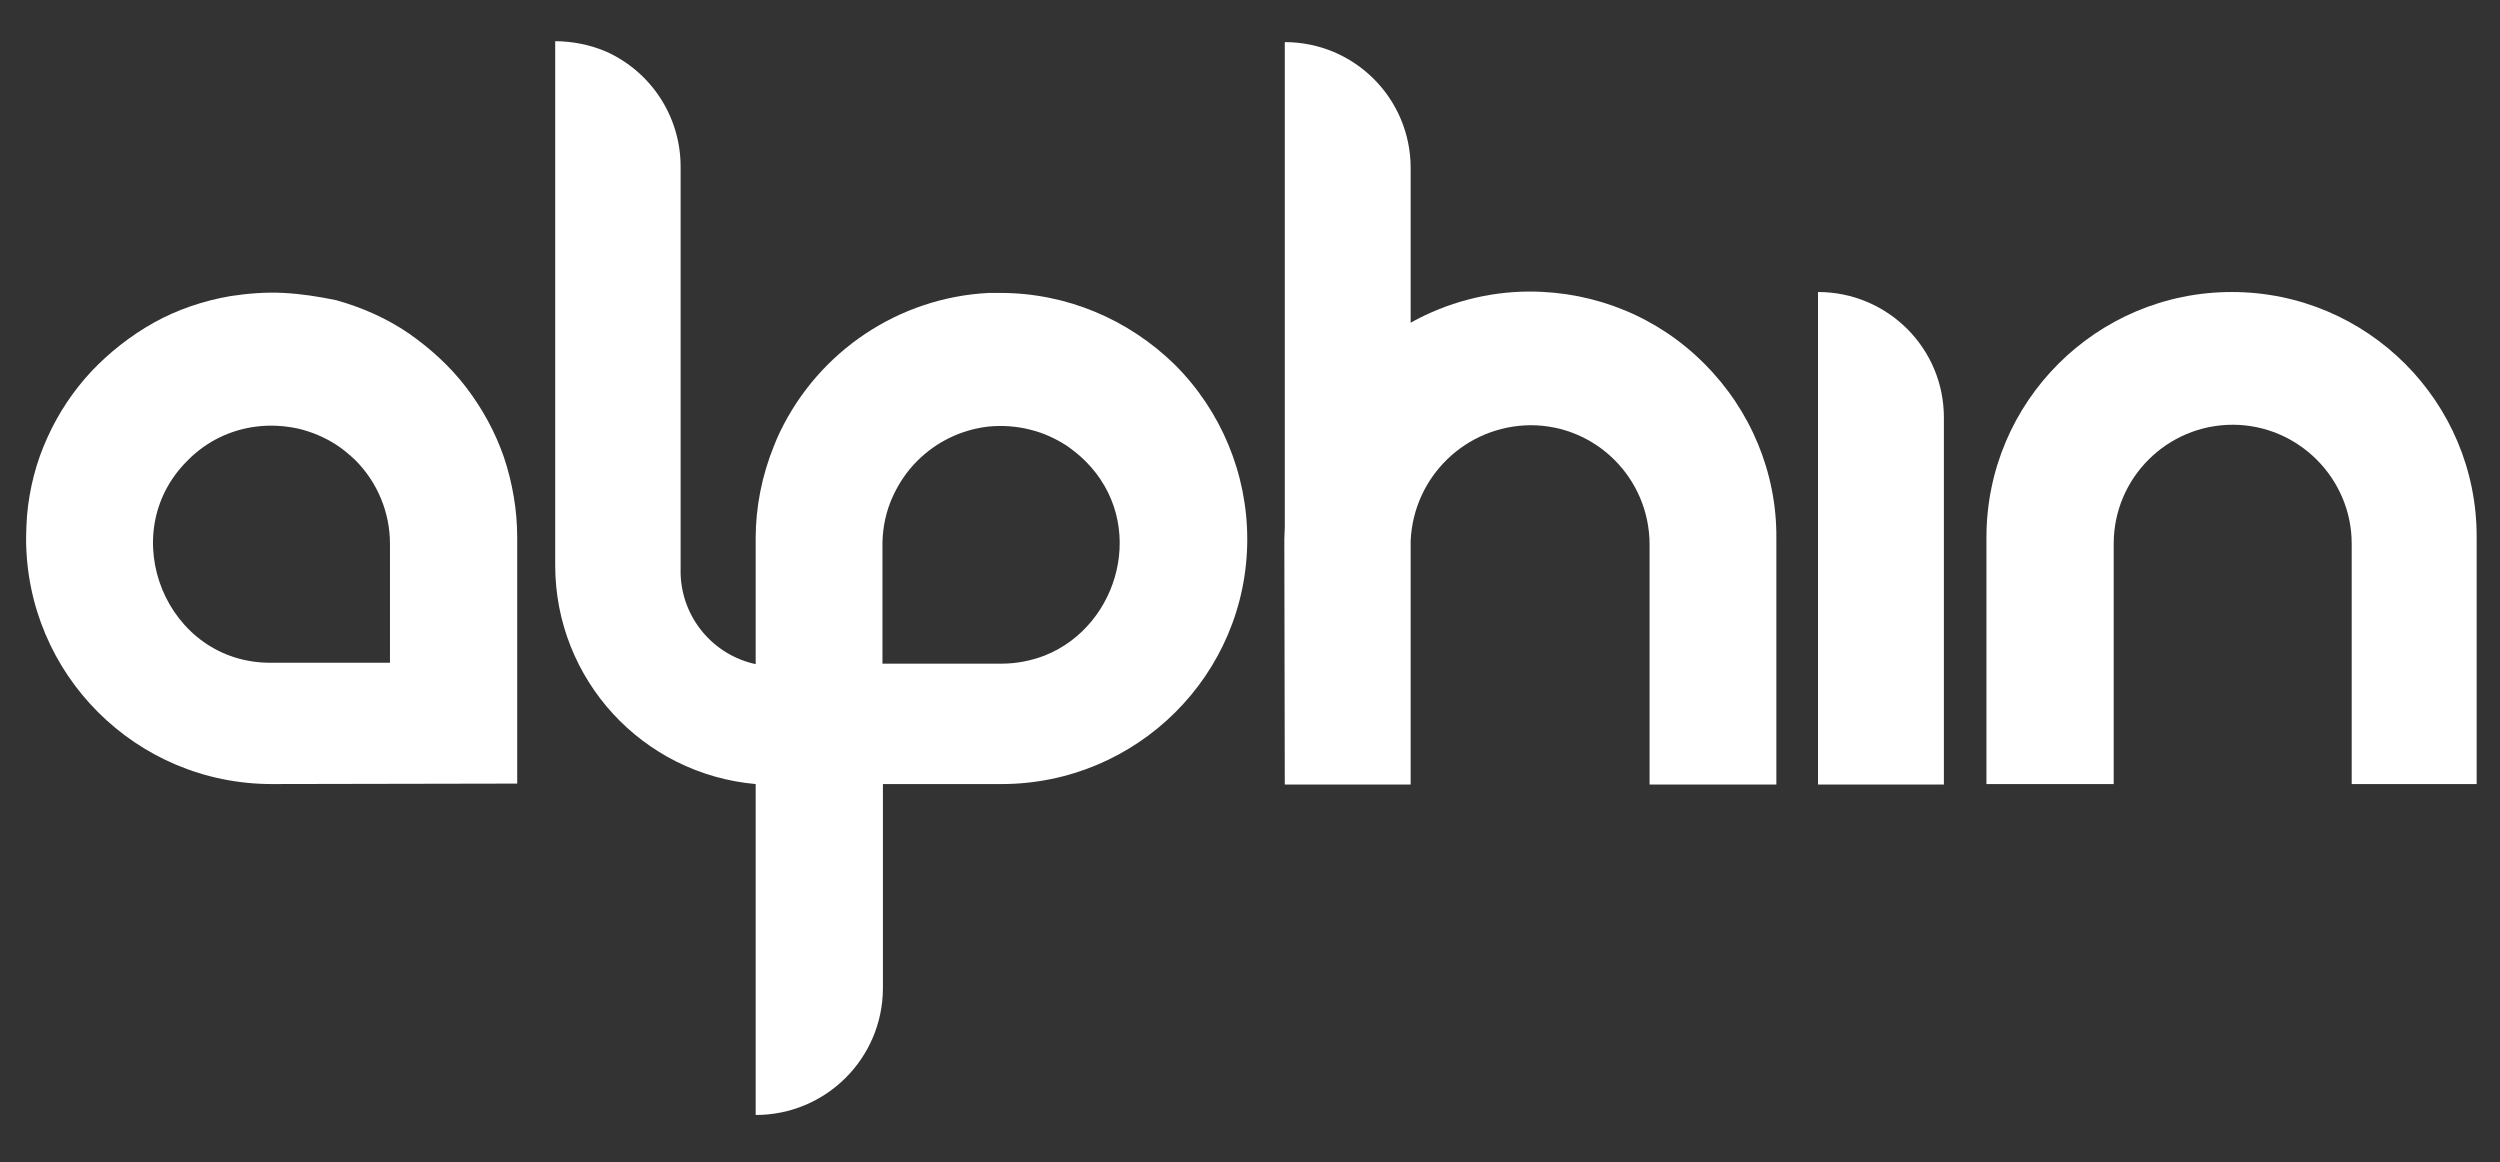 <?xml version="1.0" encoding="utf-8"?>
<!-- Generator: Adobe Illustrator 25.2.0, SVG Export Plug-In . SVG Version: 6.00 Build 0)  -->
<svg version="1.1" id="Layer_1" xmlns="http://www.w3.org/2000/svg" xmlns:xlink="http://www.w3.org/1999/xlink" x="0px" y="0px"
	 viewBox="0 0 546.2 253.9" style="enable-background:new 0 0 546.2 253.9;" xml:space="preserve">
<rect x="0" y="0" width="546.2" height="253.9" fill="#333333" stroke="none"/>
<style type="text/css">
	.st0{fill:#FFFFFF;}
</style>
<g>
	<path class="st0" d="M62,64c-3.9-0.2-7.8,0.1-11.7,0.7c-5.8,1-11.5,2.9-16.7,5.8C28.6,73.3,24,76.9,20,81.1
		c-4,4.3-7.2,9.1-9.6,14.4c-2.5,5.4-4,11.3-4.5,17.2c-0.1,1.6-0.2,3.3-0.2,4.9c0,29.7,24,53.7,53.7,53.7l53.6-0.1c0,0,0-53.7,0-53.7
		c0-6-1-11.9-2.9-17.6c-1.9-5.5-4.7-10.6-8.2-15.2c-3.5-4.6-7.8-8.5-12.5-11.8c-4.8-3.3-10.2-5.7-15.9-7.3
		C69.7,64.8,65.8,64.2,62,64z M41,100.6c4-4.1,9.3-6.7,15-7.4c3.1-0.4,6.3-0.2,9.4,0.5c2.8,0.7,5.4,1.8,7.8,3.3c1.6,1,3,2.2,4.4,3.5
		c4.9,4.9,7.6,11.5,7.6,18.3v26H59.3C36.3,145,24.8,116.6,41,100.6z"/>
	<path class="st0" d="M334.2,63.7c-9.1,0-18.1,2.4-26,6.8V36.7c0-15.2-12.3-27.5-27.5-27.5v106c0,0.9-0.1,1.7-0.1,2.6l0.1,53.6h27.5
		v-53.2c0.6-14.1,12.1-25.2,26.2-25.3c14.4,0,26,11.7,26,26.1v52.4h27.7v-53.9c0.1-14.2-5.6-27.9-15.7-38
		C362.3,69.3,348.6,63.7,334.2,63.7z"/>
	<path class="st0" d="M487.6,63.8c-29.6,0-53.6,24-53.6,53.6v53.9h27.8v-52.5c0-14.4,11.7-26,26-26s26,11.7,26,26v52.5h27.3v-53.9
		C541.2,87.8,517.2,63.8,487.6,63.8z"/>
	<path class="st0" d="M397.2,63.8v107.6h27.5v-80C424.8,76.1,412.4,63.8,397.2,63.8z"/>
	<path class="st0" d="M218.6,64H216c-19.6,1-37.1,12.7-45.6,30.4c-0.5,1-0.9,2-1.3,3c-2.6,6.4-4,13.3-4,20.2v27.5
		c-9.3-2-16.1-10.1-16.4-19.7v-89c0-10.8-6.3-20.6-16.2-25.1c-3.5-1.5-7.4-2.3-11.2-2.3v114.5c0,24.9,19,45.6,43.8,47.8v72.3
		c15.3,0,27.7-12.3,27.8-27.6c0,0,0-0.1,0-0.1v-44.6h25.9c29.6,0,53.7-23.9,53.7-53.5c0-14.3-5.7-28-15.8-38.1
		C246.5,69.7,232.9,64,218.6,64z M228.3,143.2c-3.1,1.2-6.3,1.8-9.6,1.8h-25.9v-26.6c0.1-3.4,0.8-6.7,2.2-9.8
		c1.3-2.9,3.1-5.6,5.4-7.9c4.2-4.2,9.6-6.8,15.5-7.5c3.1-0.3,6.2-0.1,9.3,0.7c2.8,0.7,5.4,1.9,7.9,3.5c1.4,1,2.8,2.1,4,3.3
		C250.8,114.3,244.6,136.7,228.3,143.2z"/>
</g>
</svg>
